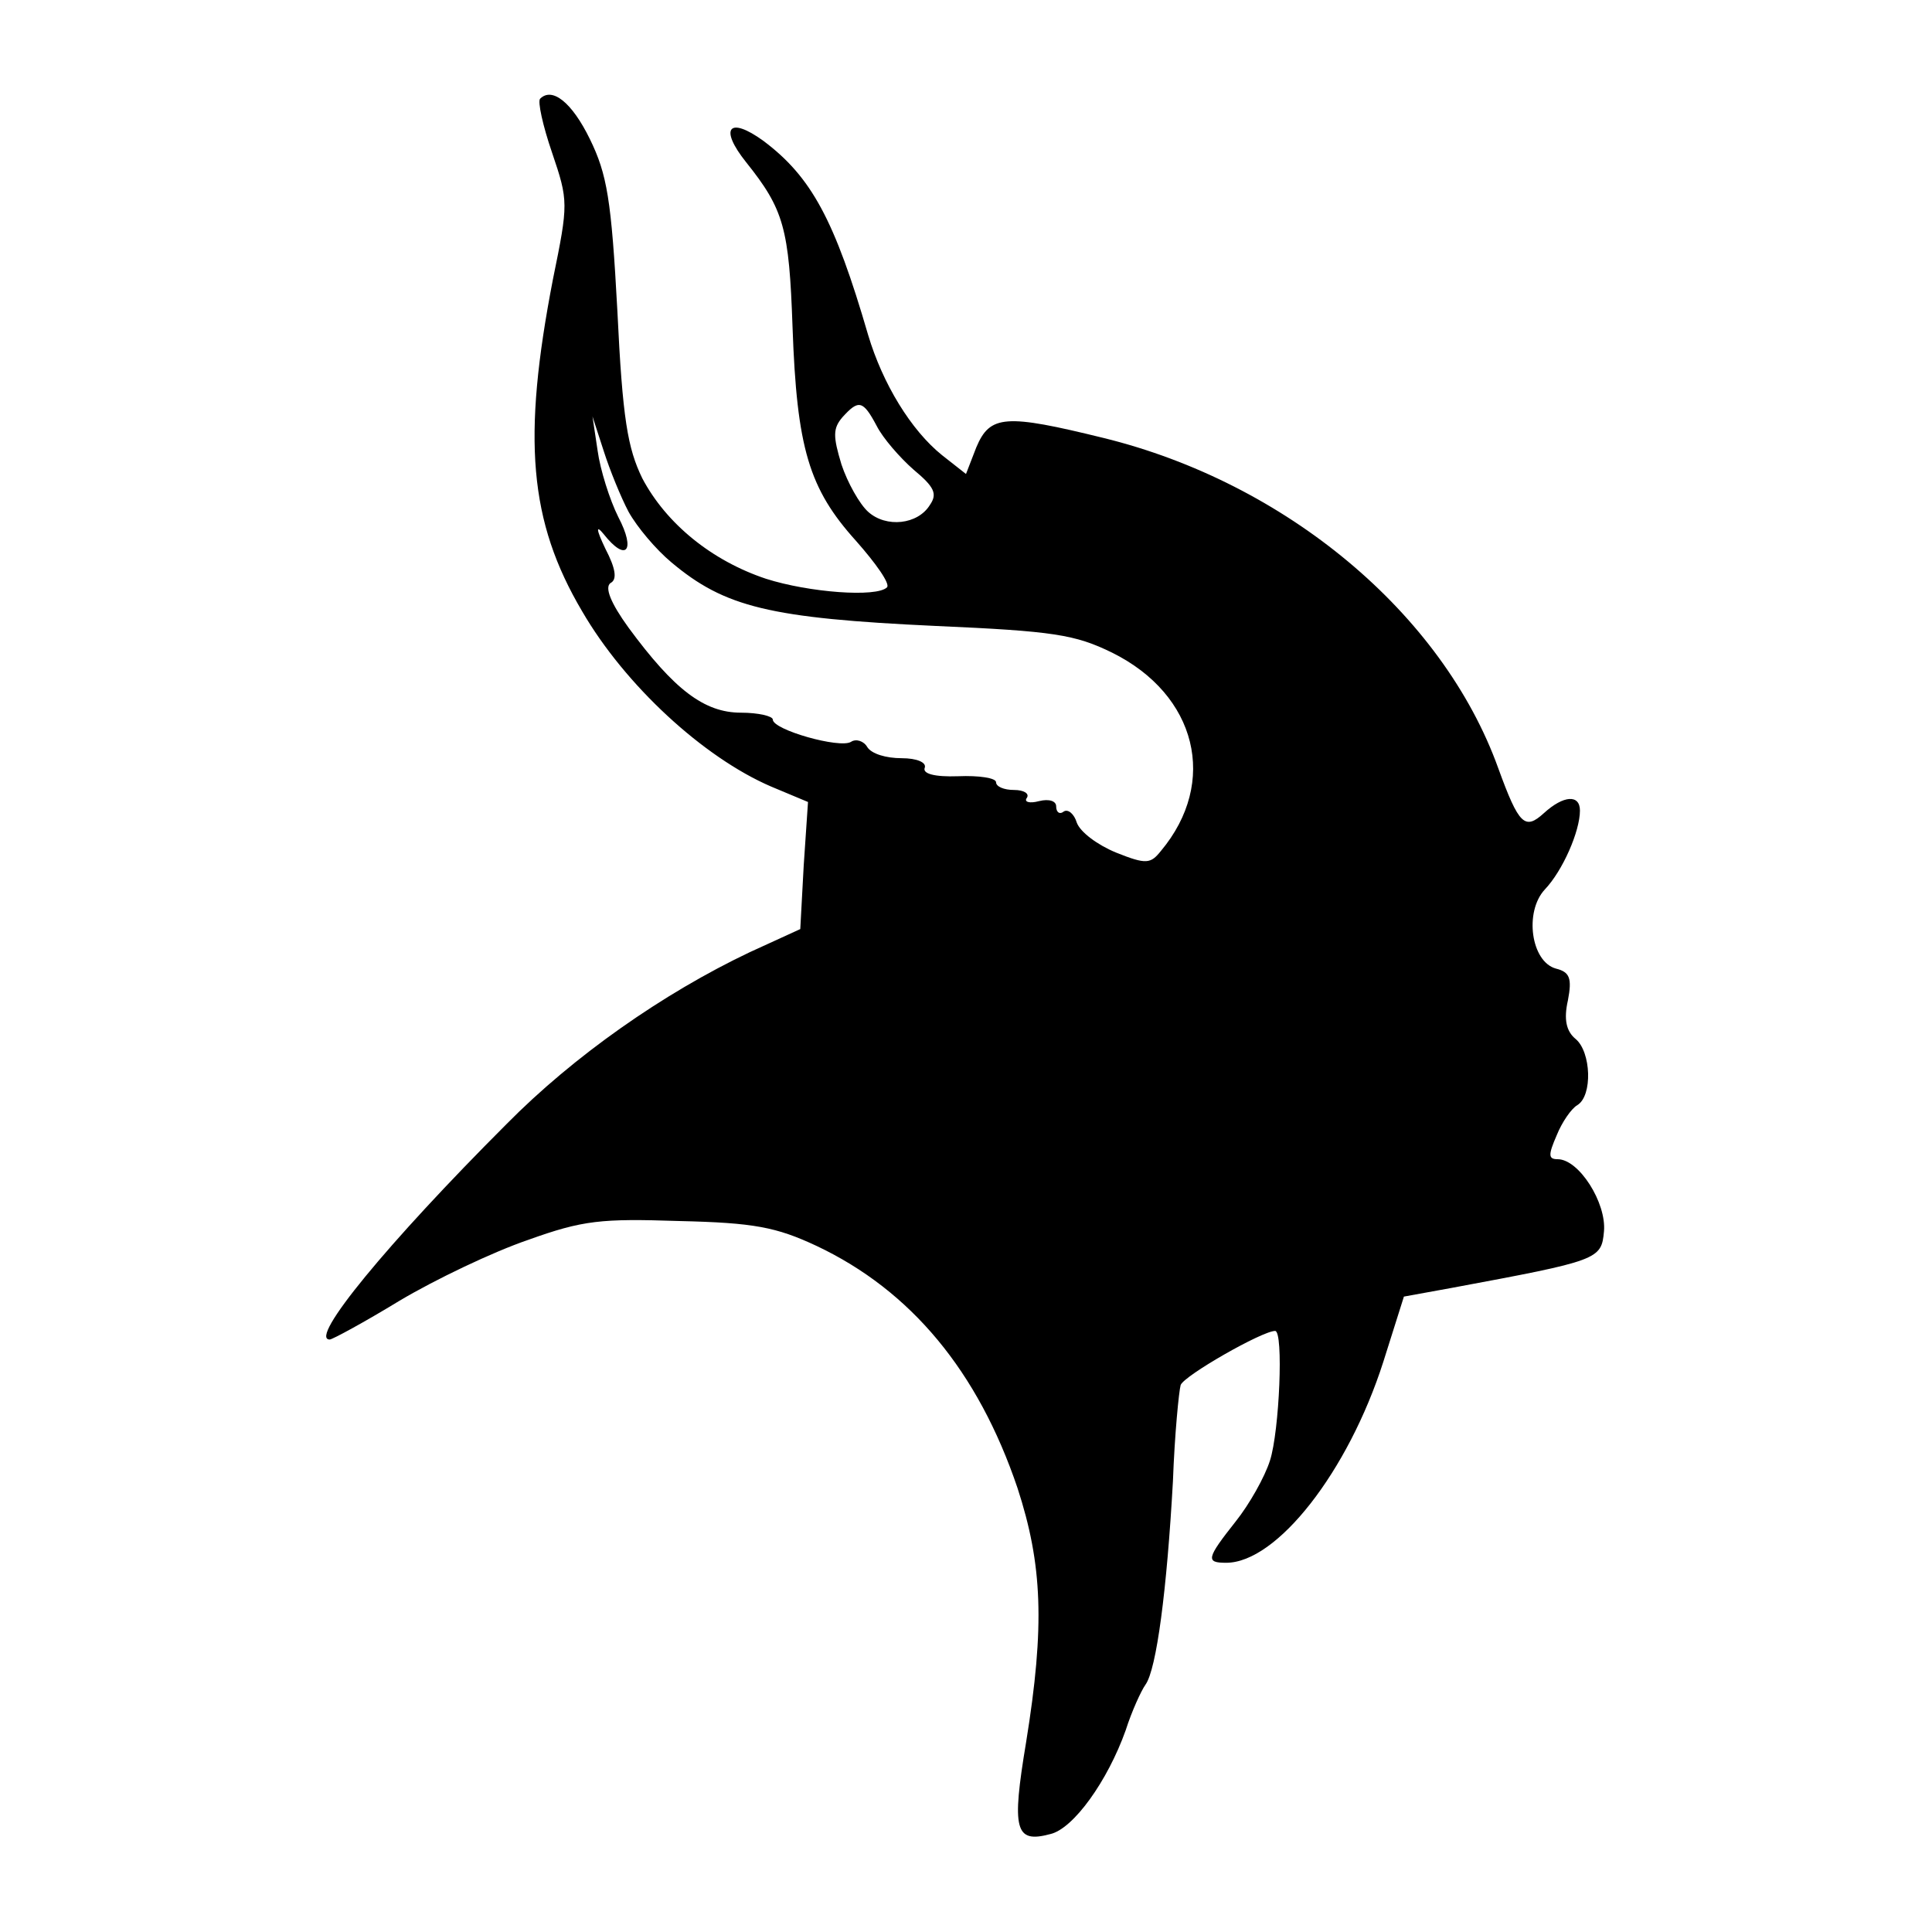 <?xml version="1.0" standalone="no"?>
<!DOCTYPE svg PUBLIC "-//W3C//DTD SVG 20010904//EN"
 "http://www.w3.org/TR/2001/REC-SVG-20010904/DTD/svg10.dtd">
<svg version="1.0" xmlns="http://www.w3.org/2000/svg"
 width="225pt" height="225pt" viewBox="0 0 225 225"
 preserveAspectRatio="xMidYMid meet">
<g transform="translate(0,225) scale(0.1,-0.1)"
fill="#000000" stroke="none">
<path d="M629 2135 c-3 -3 3 -31 14 -63 19 -56 19 -59 1 -147 -36 -186 -28
-282 34 -387 50 -86 141 -170 220 -204 l43 -18 -5 -74 -4 -74 -59 -27 c-101
-48 -205 -121 -283 -200 -139 -139 -231 -251 -206 -251 3 0 40 20 81 45 42 25
109 57 150 71 64 23 85 25 176 22 87 -2 113 -7 160 -29 110 -52 188 -146 234
-282 29 -89 32 -160 10 -296 -17 -102 -13 -118 28 -107 27 6 67 62 88 121 7
22 18 46 23 53 13 18 25 111 32 237 2 55 7 105 9 112 4 11 95 63 110 63 10 0
5 -117 -6 -151 -6 -19 -24 -51 -40 -71 -34 -43 -35 -48 -11 -48 59 0 142 106
183 234 l24 76 55 10 c172 32 175 33 178 66 3 33 -29 84 -54 84 -11 0 -11 5
-1 28 6 15 17 31 24 35 18 11 16 62 -2 77 -11 9 -14 23 -9 45 5 26 2 33 -14
37 -29 8 -37 66 -13 92 21 22 41 68 41 92 0 19 -19 18 -42 -3 -22 -20 -29 -14
-53 52 -65 181 -248 333 -460 385 -114 28 -132 27 -148 -11 l-12 -31 -28 22
c-36 29 -69 83 -86 140 -39 134 -66 184 -122 226 -40 29 -52 15 -20 -25 44
-55 50 -77 54 -192 5 -141 19 -188 74 -249 23 -26 40 -50 36 -54 -12 -12 -91
-6 -141 10 -63 21 -116 64 -144 117 -17 35 -23 69 -29 195 -7 130 -12 159 -32
200 -21 43 -44 61 -58 47z m392 -381 c7 -14 27 -37 43 -51 24 -20 28 -28 19
-41 -14 -23 -51 -27 -72 -8 -10 9 -24 34 -31 55 -10 33 -10 42 1 55 19 21 24
20 40 -10z m-289 -100 c10 -18 32 -44 50 -59 62 -52 114 -65 308 -74 137 -6
162 -10 205 -31 99 -49 124 -151 57 -231 -12 -15 -17 -16 -52 -2 -22 9 -42 24
-46 35 -3 10 -10 16 -15 13 -5 -4 -9 -1 -9 6 0 6 -8 9 -20 6 -11 -3 -18 -1
-14 4 3 5 -4 9 -15 9 -12 0 -21 4 -21 9 0 5 -20 8 -44 7 -28 -1 -42 3 -39 10
2 6 -9 11 -27 11 -18 0 -35 5 -40 13 -4 7 -13 10 -19 6 -13 -8 -91 14 -91 26
0 4 -17 8 -37 8 -43 0 -78 27 -131 99 -21 29 -28 47 -21 52 8 4 6 17 -6 40
-11 23 -11 28 -2 17 26 -33 38 -20 17 20 -10 20 -21 55 -24 77 l-6 40 13 -40
c7 -22 20 -54 29 -71z"/>
</g>
</svg>
